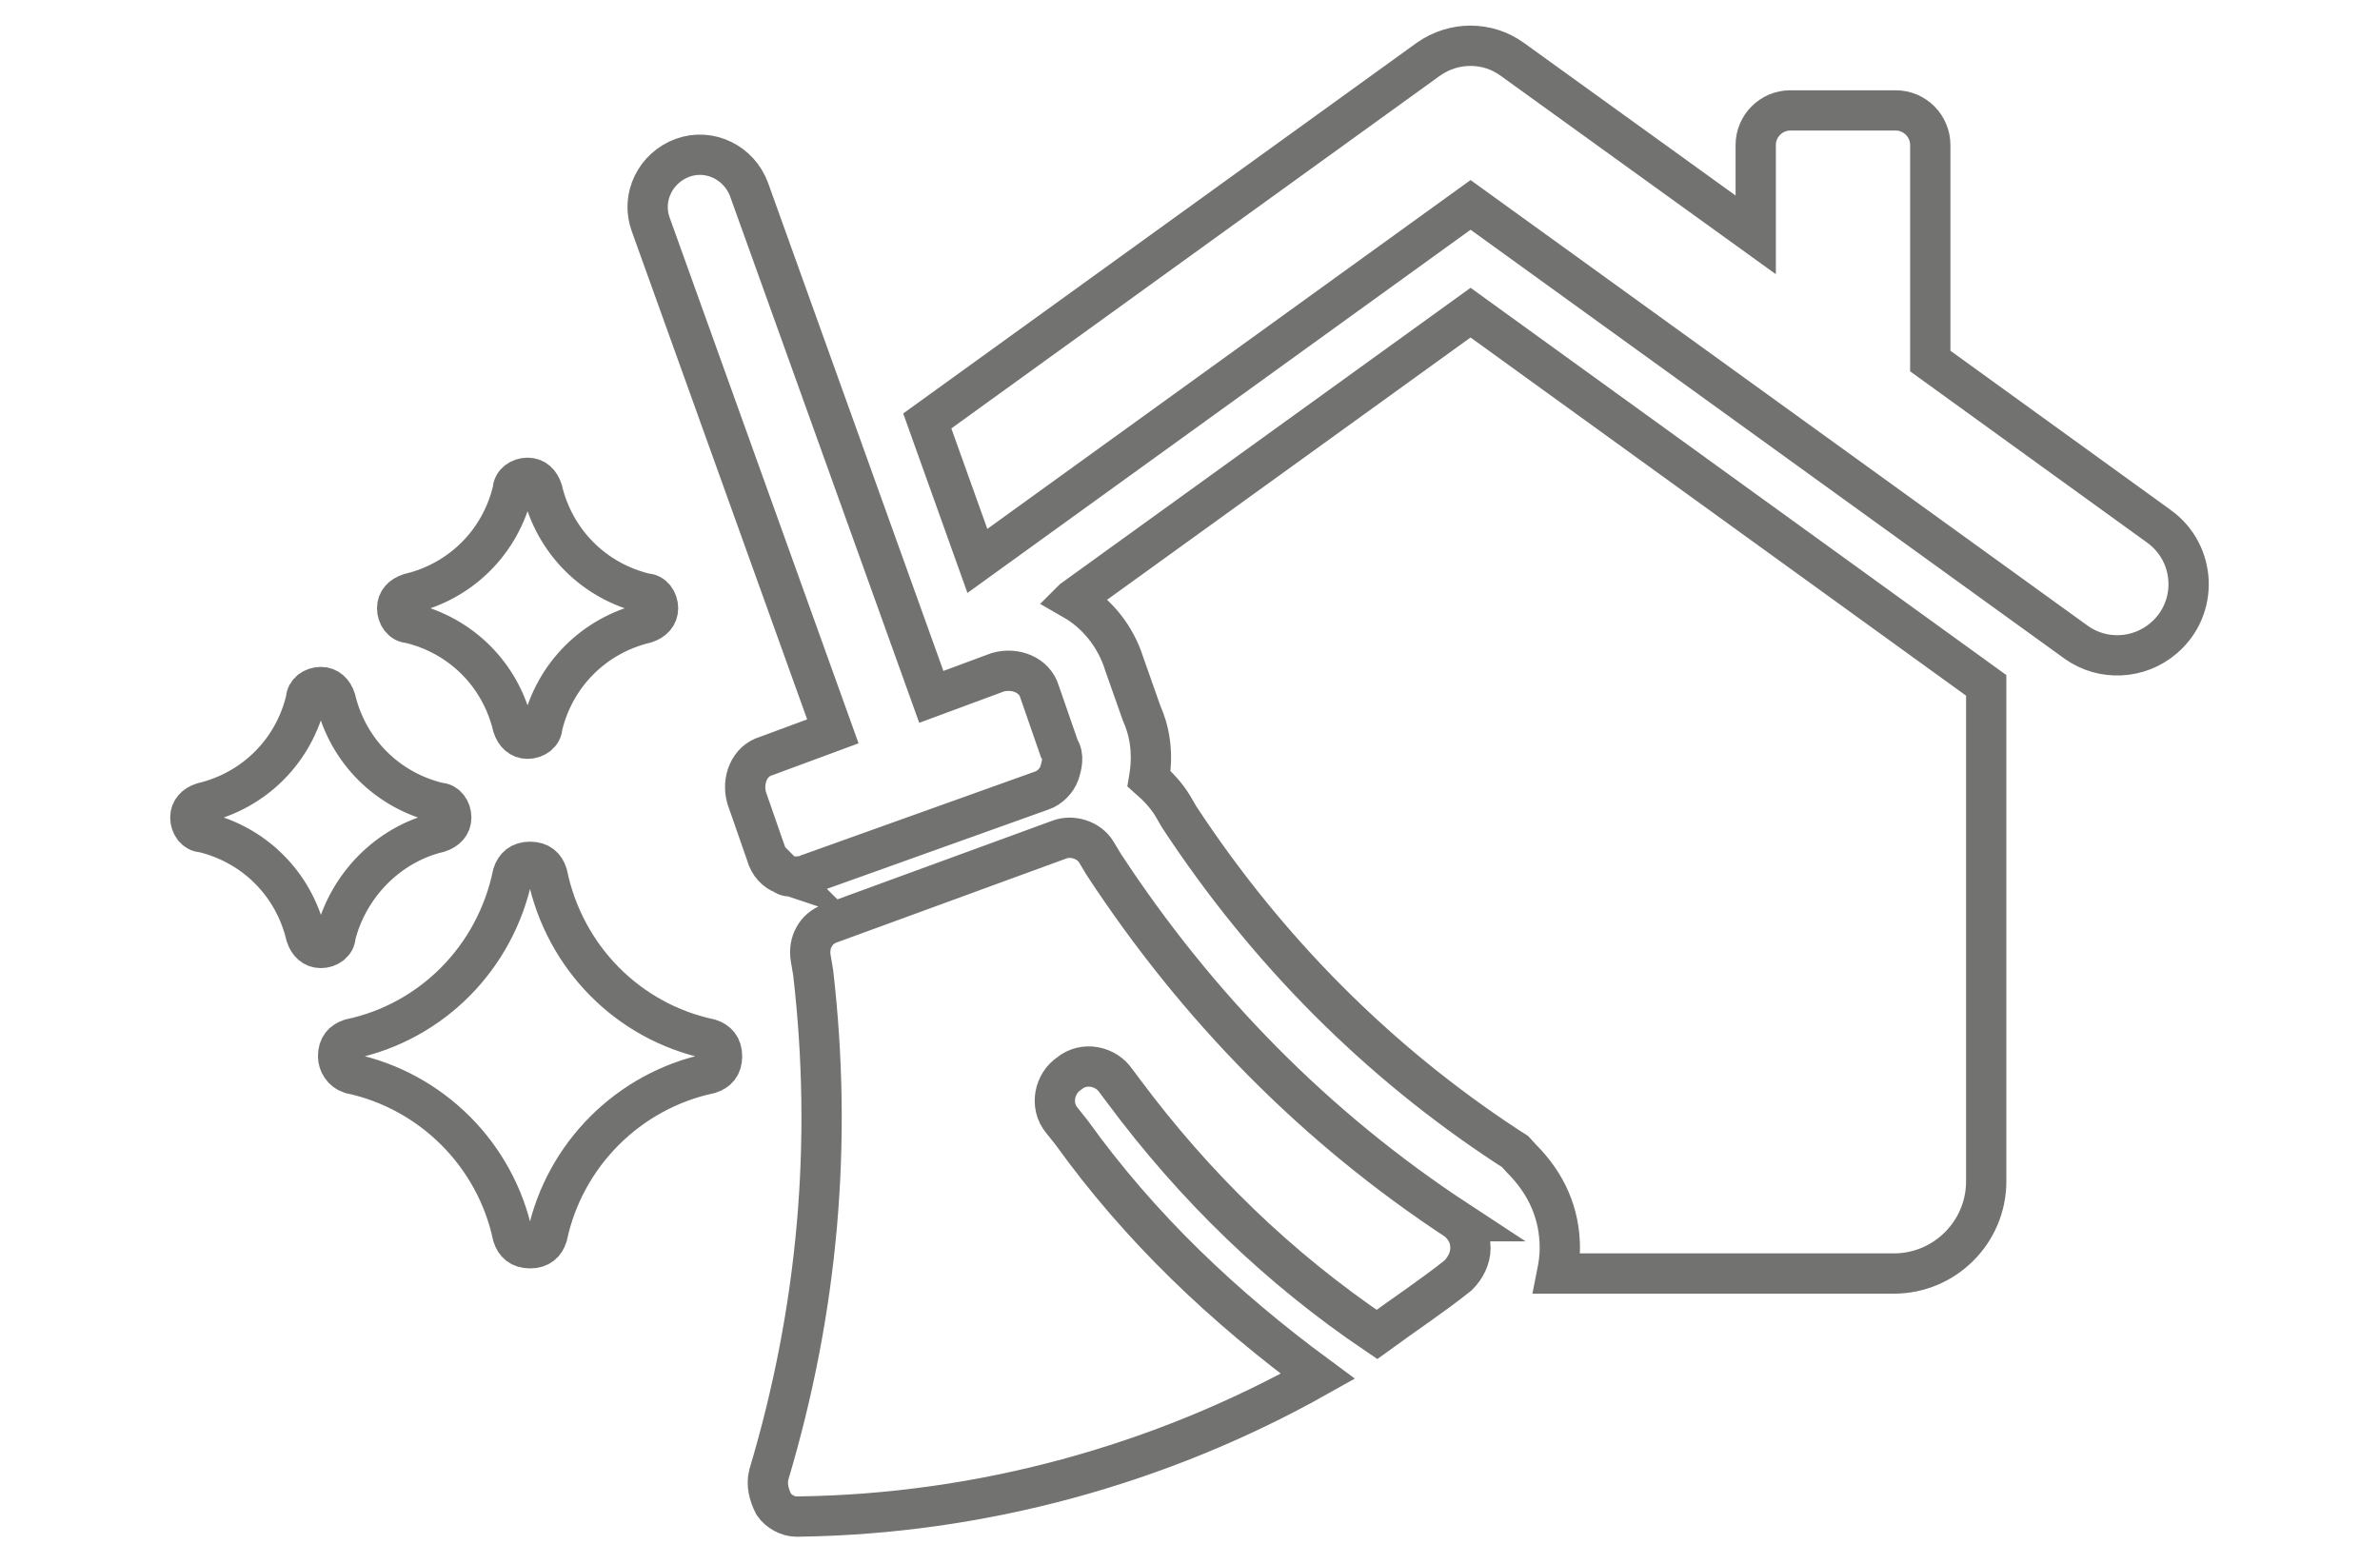<?xml version="1.0" encoding="UTF-8" standalone="no"?>
<!DOCTYPE svg PUBLIC "-//W3C//DTD SVG 1.1//EN" "http://www.w3.org/Graphics/SVG/1.1/DTD/svg11.dtd">
<svg xmlns="http://www.w3.org/2000/svg" xmlns:xlink="http://www.w3.org/1999/xlink" xmlns:serif="http://www.serif.com/" width="140" height="92" viewBox="0 0 5209 3417" version="1.1" xml:space="preserve" style="fill-rule:evenodd;clip-rule:evenodd;stroke-miterlimit:10;"><g id="Ebene_x0020_1"><path d="M4725.33,1149.09l-500.637,-361.863l-0,-472.858c-0,-41.638 -33.963,-75.709 -75.654,-75.709l-230.717,0c-41.525,0 -75.65,34.071 -75.65,75.709l-0,196.696l-533.275,-384.613c-54.229,-39.096 -127.396,-39.096 -182.946,0l-1096.97,791.871l109.671,306.421l1079.41,-779.279l1325.31,957.145c58.037,41.634 137.446,37.771 191.666,-8.837c76.871,-65.6 71.742,-185.321 -10.204,-244.683Zm-2376.84,160.145c52.904,30.309 93.325,80.784 112.212,141.305l37.771,107.129c16.454,36.558 26.508,84.541 16.454,143.746c20.104,17.666 37.775,36.5 51.688,59.304l13.862,23.962c192.942,293.829 435.088,535.817 717.492,721.3l17.667,11.267l13.862,15.133c55.546,55.55 84.433,121.042 84.433,196.696c0,18.887 -2.483,36.608 -6.245,55.446l737.645,-0c110.996,-0 201.78,-90.629 201.78,-201.671l-0,-1085.7l-1128.56,-815.838l-870.066,627.925Zm842.871,1360.8c-312.505,-204.845 -571.1,-468.787 -775.788,-781.241l-16.242,-26.984c-16.187,-27.029 -53.854,-37.666 -80.891,-27.029l-501.109,183.313c-32.27,10.791 -48.354,43.116 -43.062,75.391l5.45,32.321c43.117,371.813 10.792,738.175 -97.079,1099.2c-5.342,21.529 -0,43.058 10.791,64.65c10.738,16.079 32.271,26.821 48.513,26.821l5.346,-0c398.791,-5.296 792.137,-113.058 1136.91,-307.008c-204.683,-150.938 -387.896,-323.35 -538.721,-533.38l-21.533,-26.979c-26.925,-32.383 -16.133,-80.891 16.192,-102.425c32.325,-26.929 80.729,-16.133 102.316,16.192l16.184,21.529c156.175,210.192 339.491,387.896 554.966,533.433c59.204,-43.116 123.85,-86.179 177.759,-129.295c16.191,-16.242 26.933,-37.775 26.933,-59.304c-0,-26.876 -10.742,-43.121 -26.933,-59.2Zm-1476.29,-759.813l-0,0.104c5.342,5.342 16.079,5.342 21.533,5.342c10.792,-0 21.529,-0 32.375,-5.342l511.85,-183.262c16.192,-5.342 32.271,-21.584 37.613,-37.667c5.504,-16.242 10.791,-37.775 -0,-53.858l-43.059,-124.005c-10.8,-37.62 -53.912,-53.858 -91.529,-43.116l-145.537,53.908l-398.688,-1109.94c-21.533,-59.196 -86.183,-91.521 -145.487,-70.096c-59.2,21.533 -91.525,86.237 -70.096,145.541l398.792,1109.93l-145.538,53.854c-37.671,10.792 -53.858,53.858 -43.125,91.633l43.125,123.85c5.446,21.584 21.525,37.771 37.771,43.117Zm-161.625,361.017c-177.813,-37.667 -317.9,-177.755 -355.729,-360.913c-5.288,-16.242 -16.079,-26.983 -37.559,-26.983c-21.587,-0 -32.379,10.741 -37.829,26.983c-37.666,183.158 -177.708,323.246 -355.571,360.913c-16.083,5.45 -26.82,16.241 -26.82,37.775c-0,16.079 10.737,32.325 26.82,37.666c177.863,37.721 317.905,177.813 355.571,355.679c5.45,16.08 16.242,26.876 37.829,26.876c21.48,-0.001 32.271,-10.796 37.559,-26.876c37.829,-177.866 177.916,-317.958 355.729,-355.679c16.137,-5.341 26.879,-16.133 26.879,-37.666c0,-21.534 -10.742,-32.325 -26.879,-37.775Zm-592.683,-452.542c16.183,-5.45 26.925,-16.242 26.925,-32.325c-0,-16.242 -10.742,-32.325 -26.925,-32.325c-113.113,-26.983 -199.292,-113.167 -226.33,-226.275c-5.341,-16.238 -16.083,-26.979 -32.266,-26.979c-16.138,-0 -32.379,10.741 -32.379,26.979c-26.825,113.108 -113.055,199.292 -226.221,226.275c-16.238,5.342 -27.034,16.237 -27.034,32.325c0,16.187 10.796,32.325 27.034,32.325c113.166,26.875 199.396,113.212 226.221,226.271c5.445,16.241 16.241,26.983 32.379,26.983c16.183,0 32.266,-10.742 32.266,-26.983c27.038,-107.767 113.217,-199.396 226.33,-226.271Zm-64.705,-457.996c113.213,26.983 199.396,113.213 226.271,226.275c5.45,16.188 16.242,26.979 32.325,26.979c16.242,0 32.325,-10.791 32.325,-26.979c27.034,-113.062 113.217,-199.292 226.275,-226.275c16.238,-5.342 26.979,-16.237 26.979,-32.325c0,-16.237 -10.741,-32.325 -26.979,-32.325c-113.058,-26.875 -199.241,-113.162 -226.275,-226.271c-5.341,-16.241 -16.083,-26.983 -32.325,-26.983c-16.083,0 -32.325,10.742 -32.325,26.983c-26.875,113.109 -113.058,199.396 -226.271,226.271c-16.133,5.45 -26.875,16.246 -26.875,32.325c0,16.088 10.742,32.325 26.875,32.325Z" style="fill:none;fill-rule:nonzero;stroke:#727271;stroke-width:88.17px;"/></g></svg>
